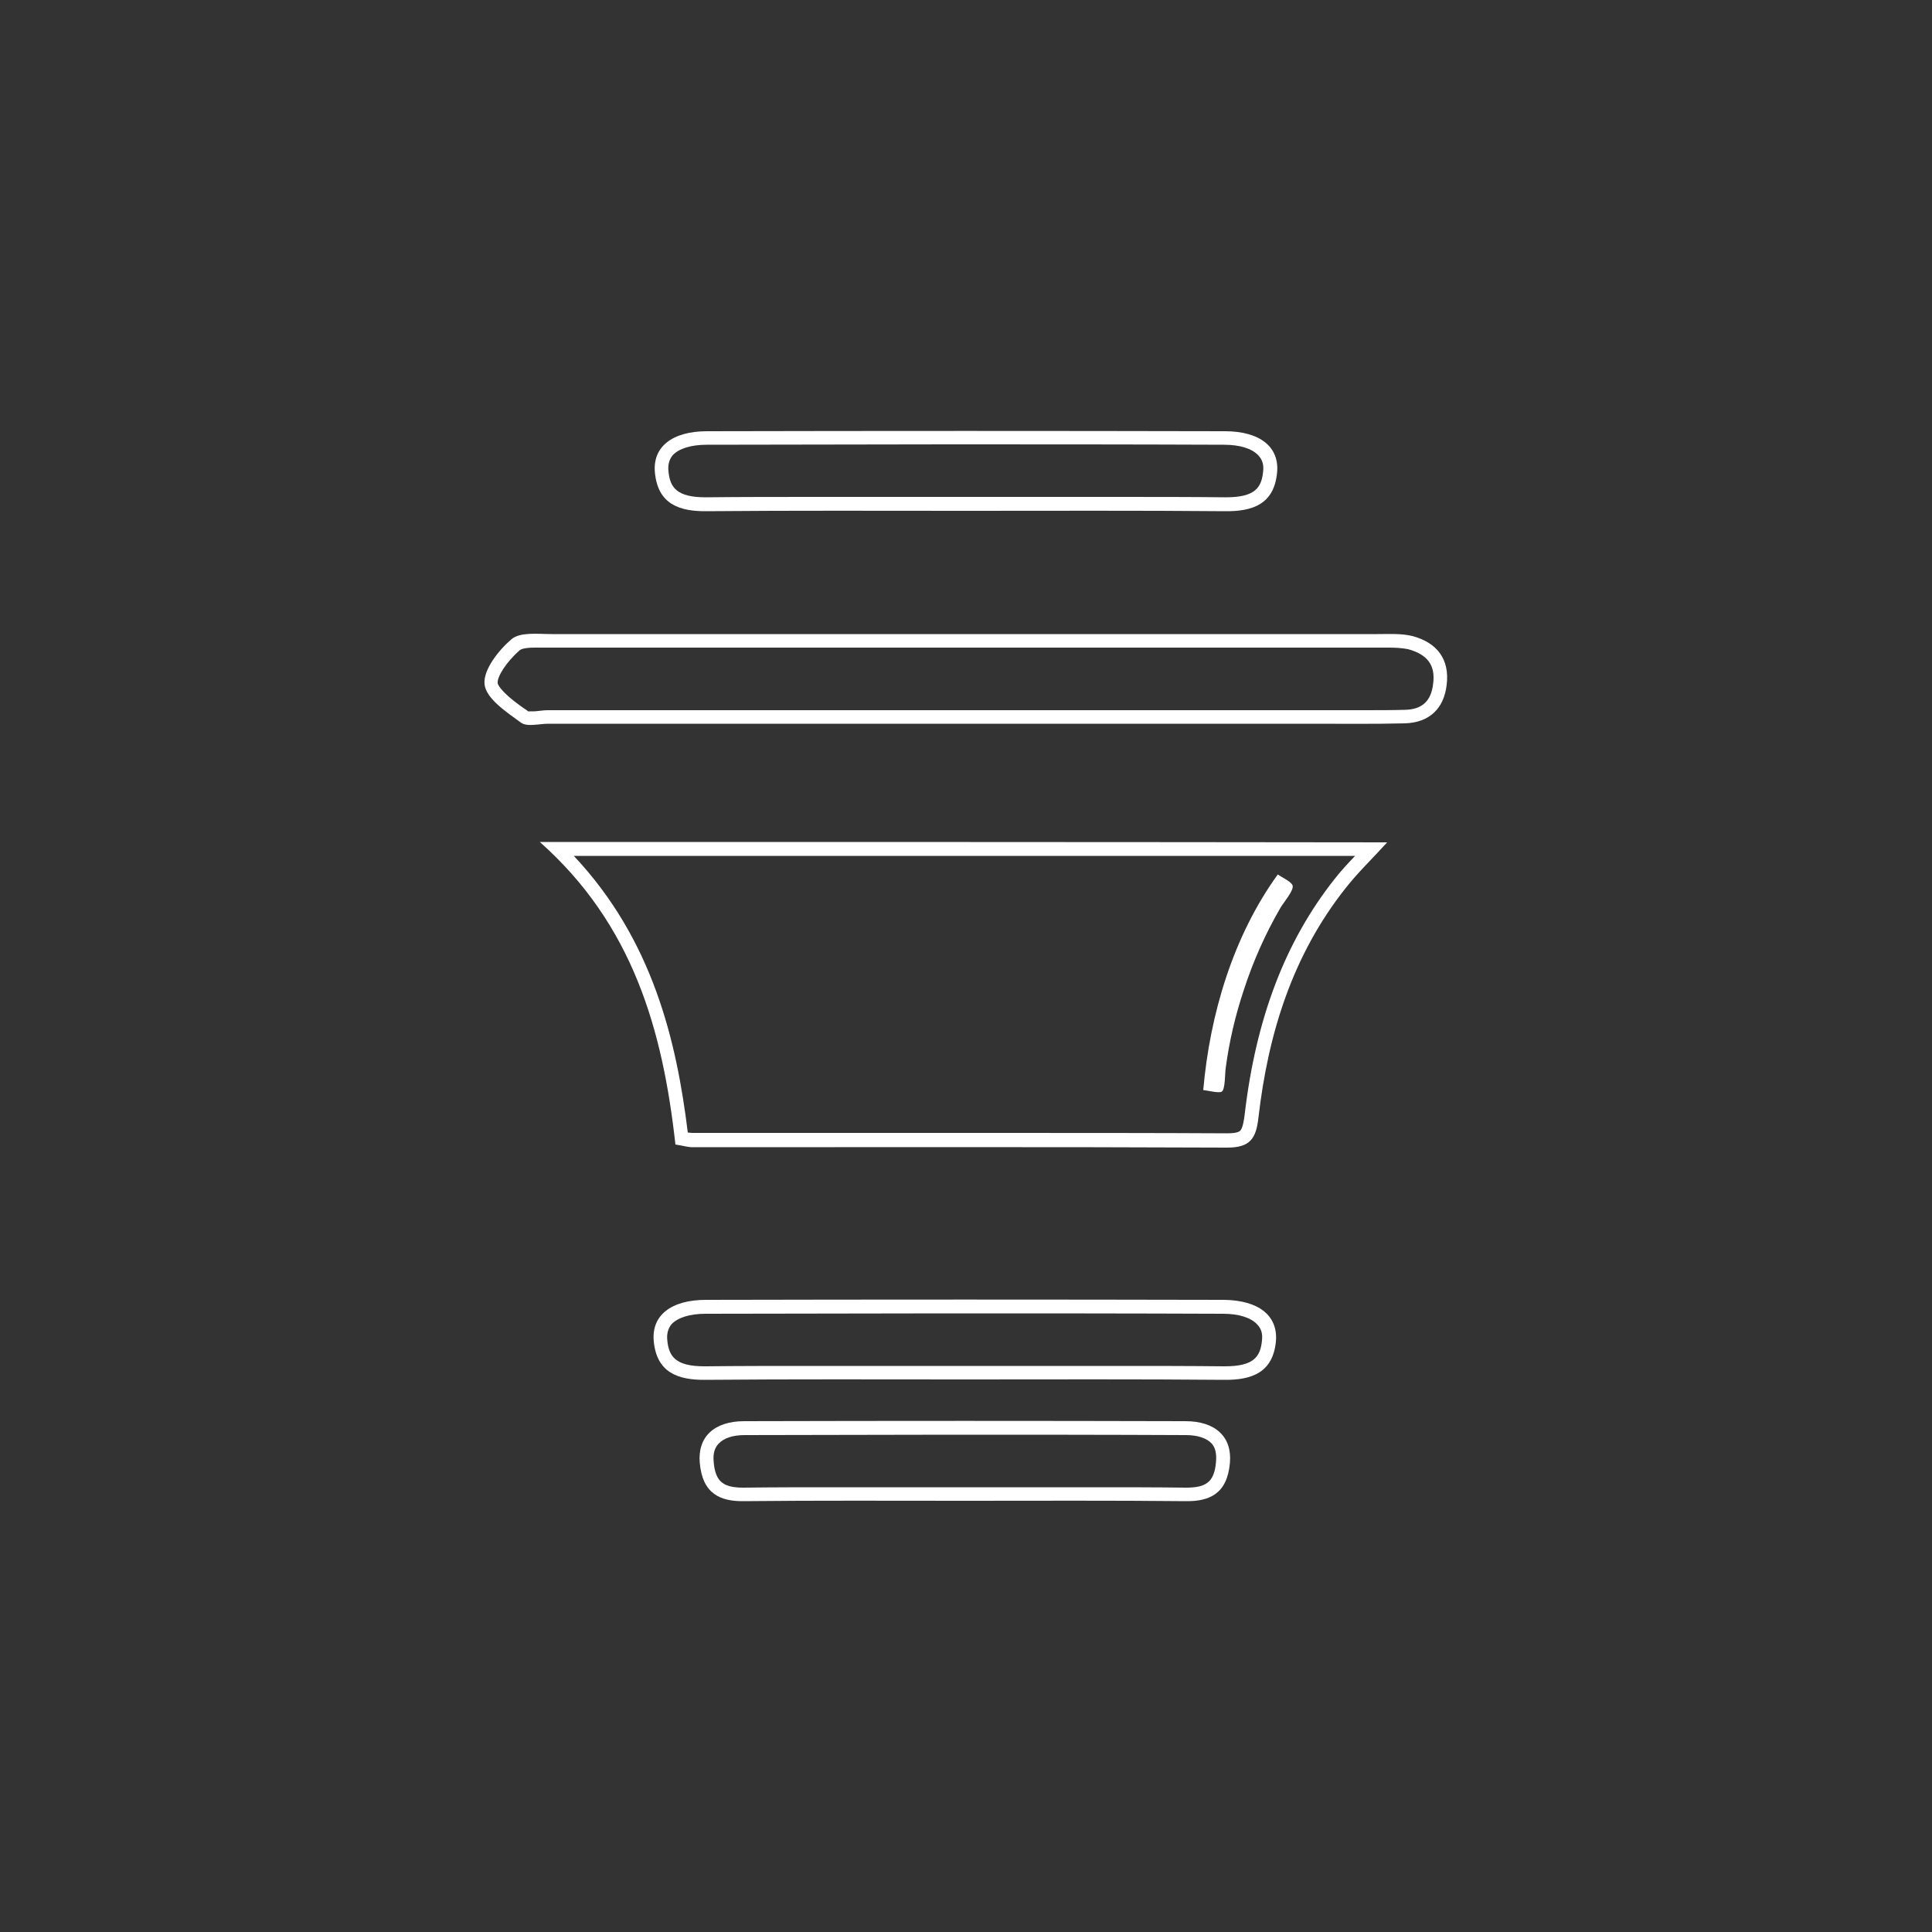 <?xml version="1.0" encoding="utf-8"?>
<!-- Generator: Adobe Illustrator 26.5.0, SVG Export Plug-In . SVG Version: 6.00 Build 0)  -->
<svg version="1.1" id="Vrstva_1" xmlns="http://www.w3.org/2000/svg" xmlns:xlink="http://www.w3.org/1999/xlink" x="0px" y="0px"
	 viewBox="0 0 500 500" style="enable-background:new 0 0 500 500;" xml:space="preserve">
<rect x="0" y="0" width="500" height="500" fill="#333333" stroke="none"/>
<style type="text/css">
	.st0{fill:#FFFFFF;}
</style>
<g id="XMLID_5630_">
	<path id="XMLID_5645_" class="st0" d="M139.7,217.9c24.1,21.4,31.8,48.6,35.1,78.3c2,0.3,3.2,0.7,4.4,0.7
		c46.1,0,92.3-0.1,138.4,0.1c6,0,7.5-2.4,8.1-7.9c2.5-21.6,8.8-41.9,22.5-59.2c3.2-4.1,7-7.7,10.8-11.9
		C285.7,217.9,213.4,217.9,139.7,217.9z M345.3,227.6c-12.7,16.1-20.3,36-23.2,61c-0.1,0.8-0.4,3.2-1.1,4c-0.6,0.6-2.1,0.7-3.4,0.7
		l-0.1,0c-18.6-0.1-38.4-0.1-64.3-0.1c-11.3,0-22.7,0-34,0c-11.3,0-22.7,0-34,0l-6.1,0c-0.3,0-0.7-0.1-1.1-0.1
		c-2.9-23.6-9-49.8-29.5-71.6h202.2C348.8,223.5,347,225.4,345.3,227.6z"/>
	<path id="XMLID_5642_" class="st0" d="M365.5,164.6c-2.9-0.7-6-0.5-9-0.5c-71.2,0-142.4,0-213.6,0c-3.6,0-8.2-0.6-10.5,1.3
		c-3.4,2.9-7.4,8-7,11.7c0.4,3.7,5.7,7.2,9.4,9.9c1.6,1.2,4.7,0.3,7.1,0.3c35.6,0,71.2,0,106.8,0c30.2,0,60.3,0,90.5,0
		c8.1,0,16.3,0.1,24.4-0.1c6.3-0.2,10.1-3.8,10.8-10C375.2,170.6,371.9,166.3,365.5,164.6z M370.9,176.9c-0.5,4.5-2.8,6.7-7.3,6.8
		c-3.3,0.1-6.8,0.1-11.4,0.1c-2.1,0-4.2,0-6.4,0c-2.1,0-4.3,0-6.4,0h-0.2c-16.2,0-32.4,0-48.6,0c-14,0-28,0-41.9,0
		c-18.8,0-37.7,0-56.5,0c-16.8,0-33.6,0-50.3,0c-0.9,0-1.8,0.1-2.6,0.2c-0.7,0.1-1.4,0.1-2,0.1c-0.3,0-0.5,0-0.6,0
		c-0.3-0.2-0.6-0.5-1-0.7c-1.7-1.2-3.6-2.6-5-4c-1.6-1.6-1.9-2.4-1.9-2.6c-0.2-1.6,2.2-5.5,5.8-8.6c0.2-0.1,0.9-0.6,3.8-0.6
		c0.7,0,1.4,0,2.1,0c0.7,0,1.4,0,2.2,0h0c35.6,0,73.8,0,116.8,0c28.1,0,58,0,96.8,0h0c0.5,0,1.1,0,1.6,0c0.5,0,1.1,0,1.6,0
		c1.6,0,3.3,0.1,4.9,0.4C369.5,169.4,371.5,172.2,370.9,176.9z"/>
	<path id="XMLID_5639_" class="st0" d="M316.7,336.4c-44.7-0.1-89.3-0.1-134,0c-9.1,0-14.2,4.1-13.5,10.8c0.8,8,6.2,10,13.5,9.9
		c22.3-0.2,44.7-0.1,67-0.1c22.3,0,44.7-0.1,67,0.1c7.3,0.1,12.7-1.9,13.5-9.9C330.8,340.5,325.8,336.5,316.7,336.4z M326.6,346.9
		c-0.4,4.2-2.1,6.7-9.6,6.7c-0.1,0-0.2,0-0.3,0c-8.6-0.1-17.9-0.1-29.4-0.1c-6.4,0-12.8,0-19.2,0c-6.2,0-12.3,0-18.5,0l-0.7,0
		c-6.1,0-12.2,0-18.3,0c-6.1,0-12.2,0-18.4,0c-11.6,0-21,0-29.6,0.1c-0.1,0-0.2,0-0.3,0c-7.4,0-9.2-2.5-9.6-6.7
		c-0.2-1.7,0.2-3.1,1.1-4.2c1.6-1.7,4.7-2.7,8.8-2.7c20.3,0,41.2-0.1,62.3-0.1c23.1,0,47.2,0,71.6,0.1c4.1,0,7.2,1,8.8,2.7
		C326.4,343.8,326.8,345.1,326.6,346.9z"/>
	<path id="XMLID_5636_" class="st0" d="M306.8,367.8c-38.1-0.1-76.2-0.1-114.2,0c-7.8,0-12.1,4.1-11.5,10.8c0.7,8,5.3,10,11.5,9.9
		c19-0.2,38.1-0.1,57.1-0.1c19,0,38.1-0.1,57.1,0.1c6.2,0.1,10.8-1.9,11.5-9.9C318.9,371.9,314.6,367.8,306.8,367.8z M314.7,378.3
		c-0.3,4-1.7,5-2.2,5.4c-1.1,0.9-2.9,1.3-5.5,1.3c-0.1,0-0.2,0-0.2,0c-7.3-0.1-15.3-0.1-25.1-0.1c-5.5,0-10.9,0-16.4,0
		c-5.2,0-10.5,0-15.7,0l-0.6,0c-5.2,0-10.4,0-15.6,0c-5.2,0-10.4,0-15.6,0c-9.9,0-17.9,0-25.3,0.1c-0.1,0-0.2,0-0.2,0
		c-2.5,0-4.3-0.4-5.4-1.3c-0.5-0.4-1.9-1.4-2.2-5.4c-0.2-2,0.2-3.6,1.3-4.7c1.3-1.4,3.6-2.2,6.7-2.2c17.3,0,35.1-0.1,53.1-0.1
		c19.7,0,40.3,0,61.1,0.1c3.1,0,5.4,0.8,6.7,2.2C314.5,374.6,314.9,376.2,314.7,378.3z"/>
	<path id="XMLID_5633_" class="st0" d="M317,111.6c-44.7-0.1-89.3-0.1-134,0c-9.1,0-14.2,4.1-13.5,10.8c0.8,8,6.2,10,13.5,9.9
		c22.3-0.2,44.7-0.1,67-0.1c22.3,0,44.7-0.1,67,0.1c7.3,0.1,12.7-1.9,13.5-9.9C331.2,115.7,326.1,111.6,317,111.6z M326.9,122
		c-0.4,4.2-2.1,6.7-9.6,6.7c-0.1,0-0.2,0-0.3,0c-8.6-0.1-17.9-0.1-29.4-0.1c-6.4,0-12.8,0-19.2,0c-6.2,0-12.3,0-18.5,0h-0.7
		c-6.1,0-12.2,0-18.3,0c-6.1,0-12.2,0-18.4,0c-11.6,0-21,0-29.6,0.1c-0.1,0-0.2,0-0.3,0c-7.4,0-9.2-2.5-9.6-6.7
		c-0.2-1.7,0.2-3.1,1.1-4.2c1.6-1.7,4.7-2.7,8.8-2.7c20.3,0,41.2-0.1,62.3-0.1c23.1,0,47.2,0,71.6,0.1c4.1,0,7.2,1,8.8,2.7
		C326.7,118.9,327.1,120.3,326.9,122z"/>
	<g id="XMLID_5631_">
		<path id="XMLID_5632_" class="st0" d="M311.4,282.1c1.7-19.5,7.7-39.8,19.3-55.8c0.9,0.7,3.4,1.8,3.8,2.8c0.5,1.2-2.2,4.3-3.1,5.8
			c-3.9,6.7-7.1,13.9-9.5,21.3c-2.2,6.6-3.8,13.4-4.7,20.3c-0.2,1.4-0.1,5.4-1,6C315.6,283,312.4,282.2,311.4,282.1z"/>
	</g>
</g>
</svg>
